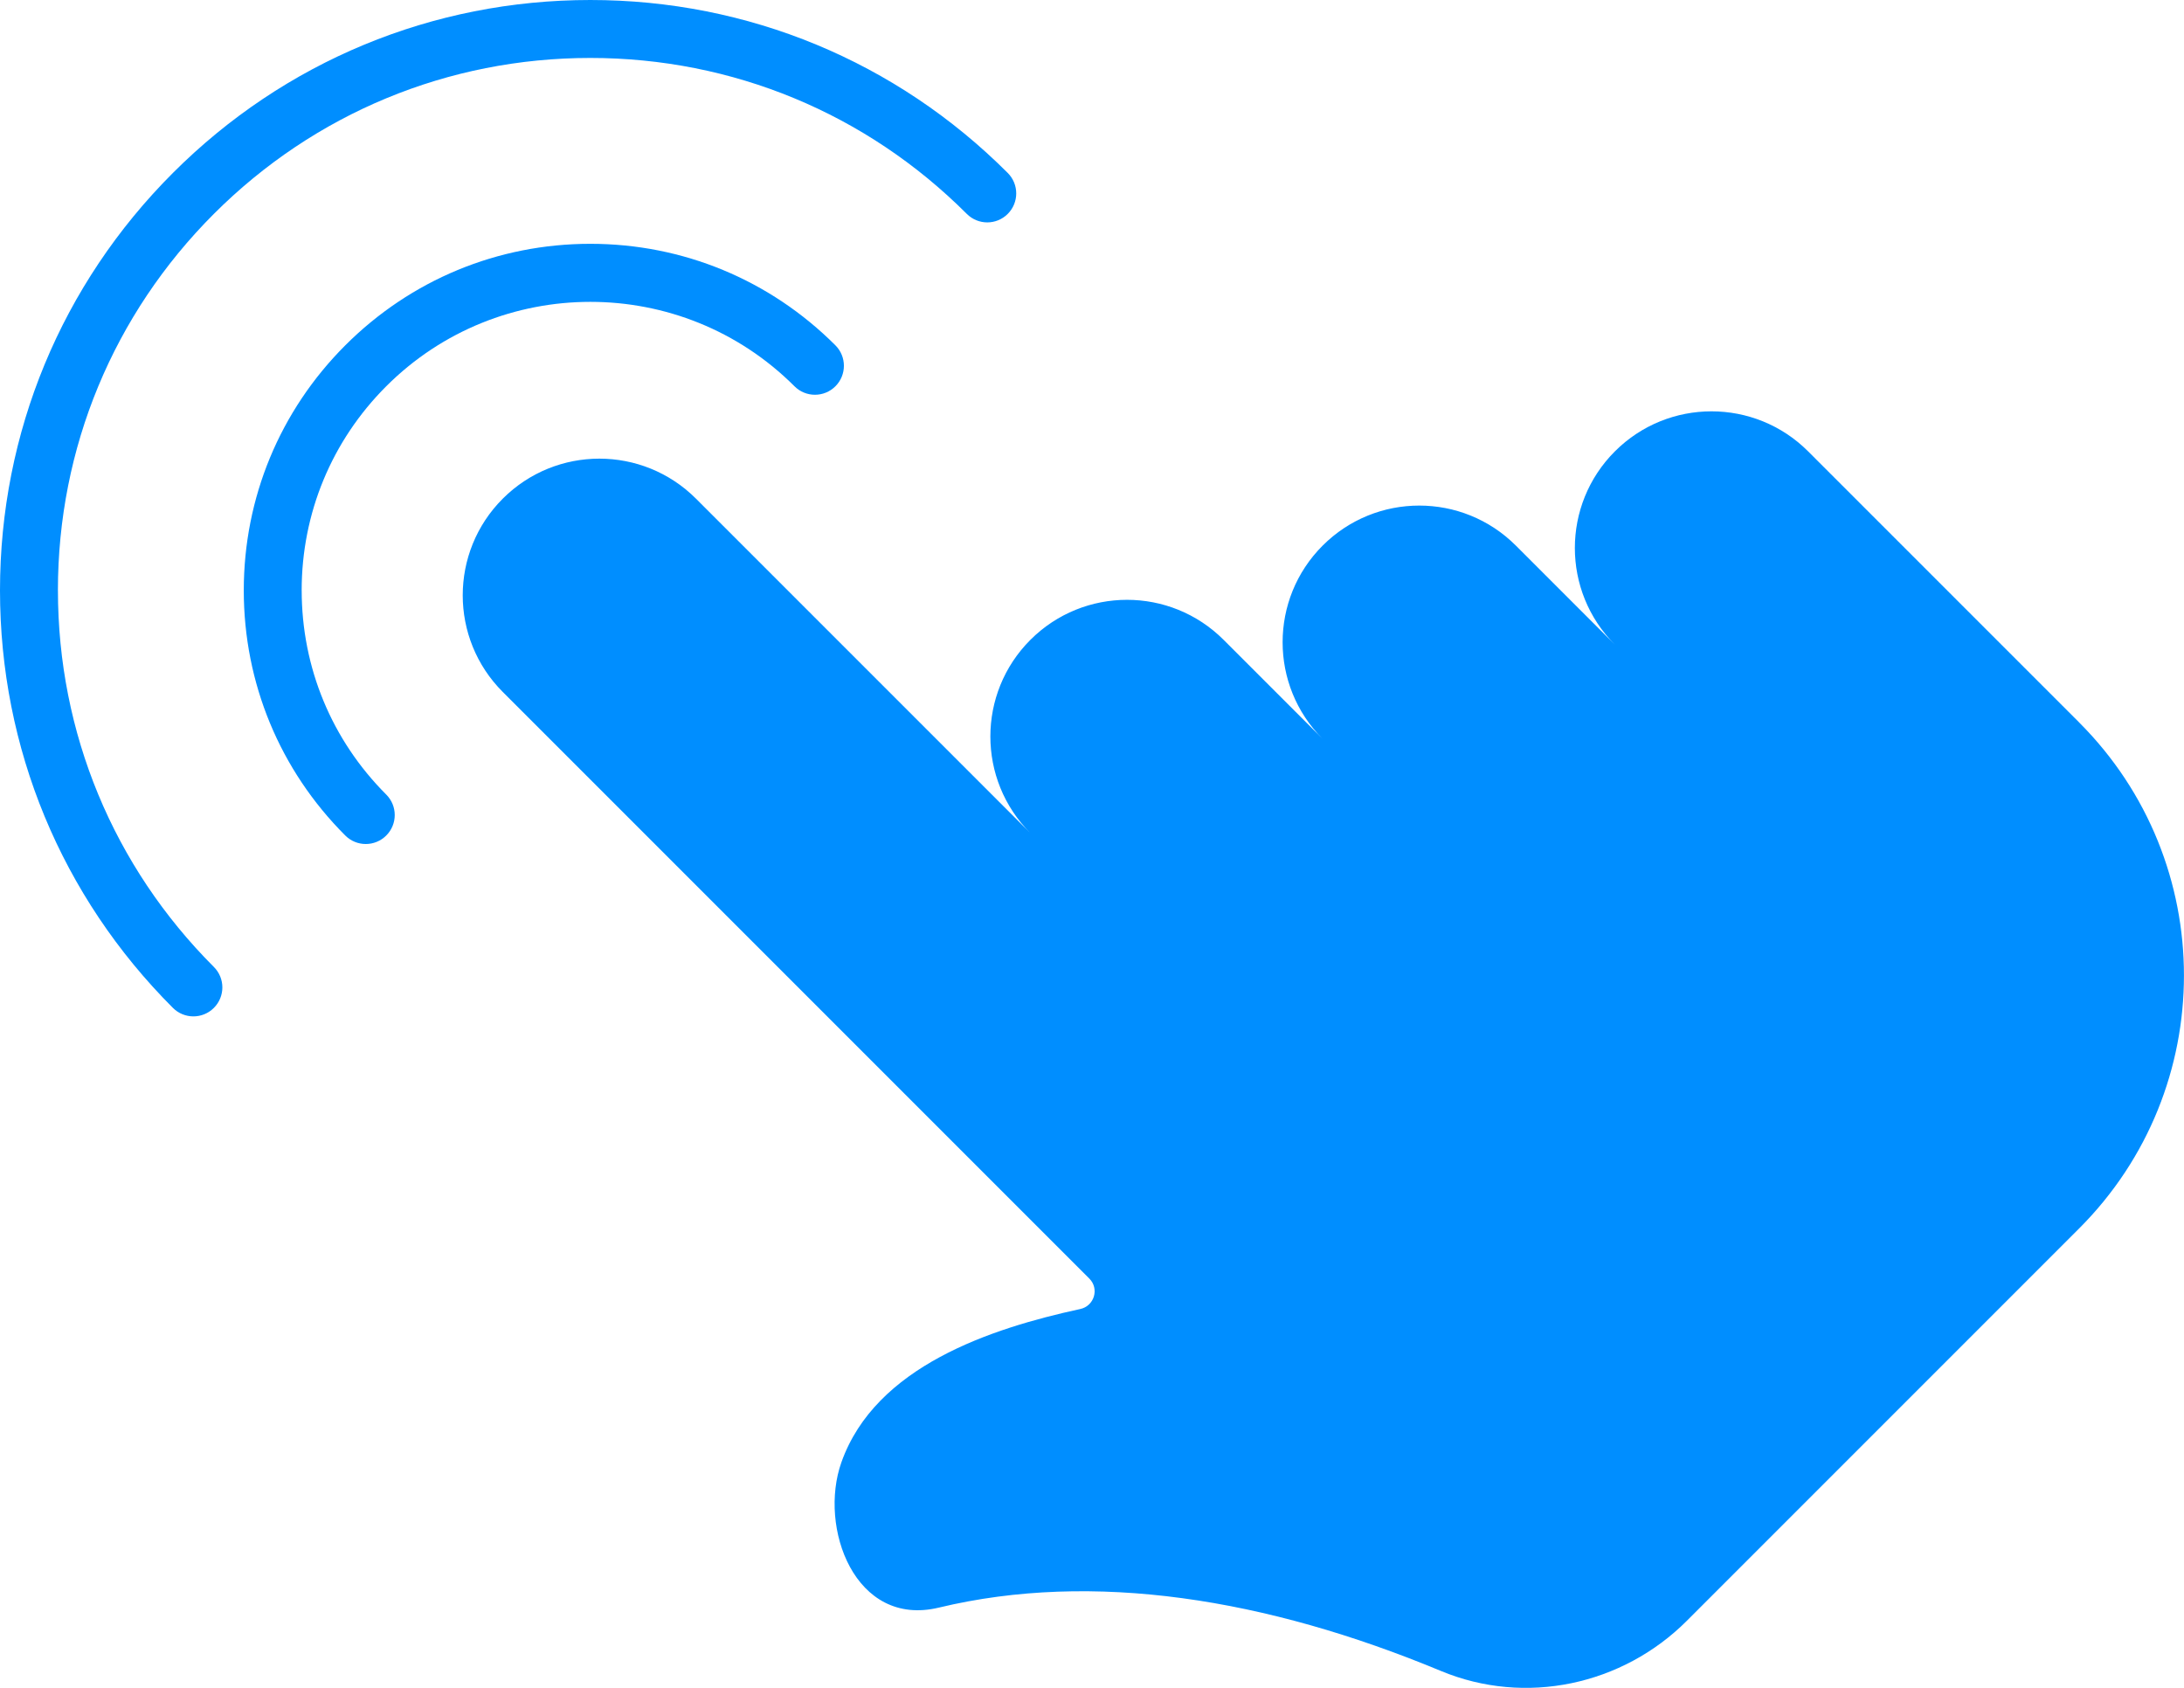   <svg width="100%" height="100%" xmlns="http://www.w3.org/2000/svg" viewBox="0 0 864.72 668.21" style="vertical-align: middle; max-width: 100%; width: 100%;">
   <g>
    <g>
     <path d="M823.23,286.02l-107.33-107.33c-21.13-21.13-55.38-21.13-76.51,0s-21.13,55.38,0,76.51l-39.2-39.2c-21.13-21.13-55.38-21.13-76.51,0-21.13,21.13-21.13,55.38,0,76.51l-39.2-39.2c-21.13-21.13-55.38-21.13-76.51,0-21.13,21.13-21.13,55.38,0,76.51l-132.4-132.4c-21.13-21.13-55.38-21.13-76.51,0-21.13,21.13-21.13,55.38,0,76.51l142.43,142.43,89.82,89.82c4.02,4.02,1.95,10.84-3.59,12.04-35.35,7.66-81.09,22.68-94.57,60.66-9.17,25.83,5.34,65.54,38.57,57.55,61.04-14.67,129.73-3.64,198.82,25.09,33.35,13.87,71.82,5.66,97.35-19.88l155.33-155.33c55.31-55.31,55.31-144.98,0-200.29Z" fill="rgb(0,142,255)">
     </path>
     <path d="M119.44,233.74c0-30.53,11.89-59.23,33.48-80.82,44.56-44.56,117.08-44.56,161.64,0,4.48,4.48,11.74,4.48,16.21,0,4.48-4.48,4.48-11.74,0-16.21-25.92-25.92-60.38-40.19-97.03-40.19s-71.12,14.28-97.03,40.19c-25.92,25.92-40.19,60.38-40.19,97.03s14.27,71.12,40.19,97.03c2.24,2.24,5.17,3.36,8.11,3.36s5.87-1.12,8.11-3.36c4.48-4.48,4.48-11.74,0-16.21-21.59-21.59-33.48-50.29-33.48-80.82Z" fill="rgb(0,142,255)">
     </path>
     <path d="M22.93,233.74c0-56.31,21.93-109.25,61.74-149.06,39.82-39.82,92.75-61.74,149.06-61.74s109.25,21.93,149.06,61.74c4.48,4.48,11.74,4.48,16.21,0,4.48-4.48,4.48-11.74,0-16.21C354.87,24.31,296.17,0,233.74,0S112.61,24.31,68.46,68.46C24.31,112.61,0,171.3,0,233.74s24.31,121.13,68.46,165.27c2.24,2.24,5.17,3.36,8.11,3.36s5.87-1.12,8.11-3.36c4.48-4.48,4.48-11.74,0-16.21-39.82-39.82-61.74-92.76-61.74-149.06Z" fill="rgb(0,142,255)">
     </path>
    </g>
   </g>
  </svg>
